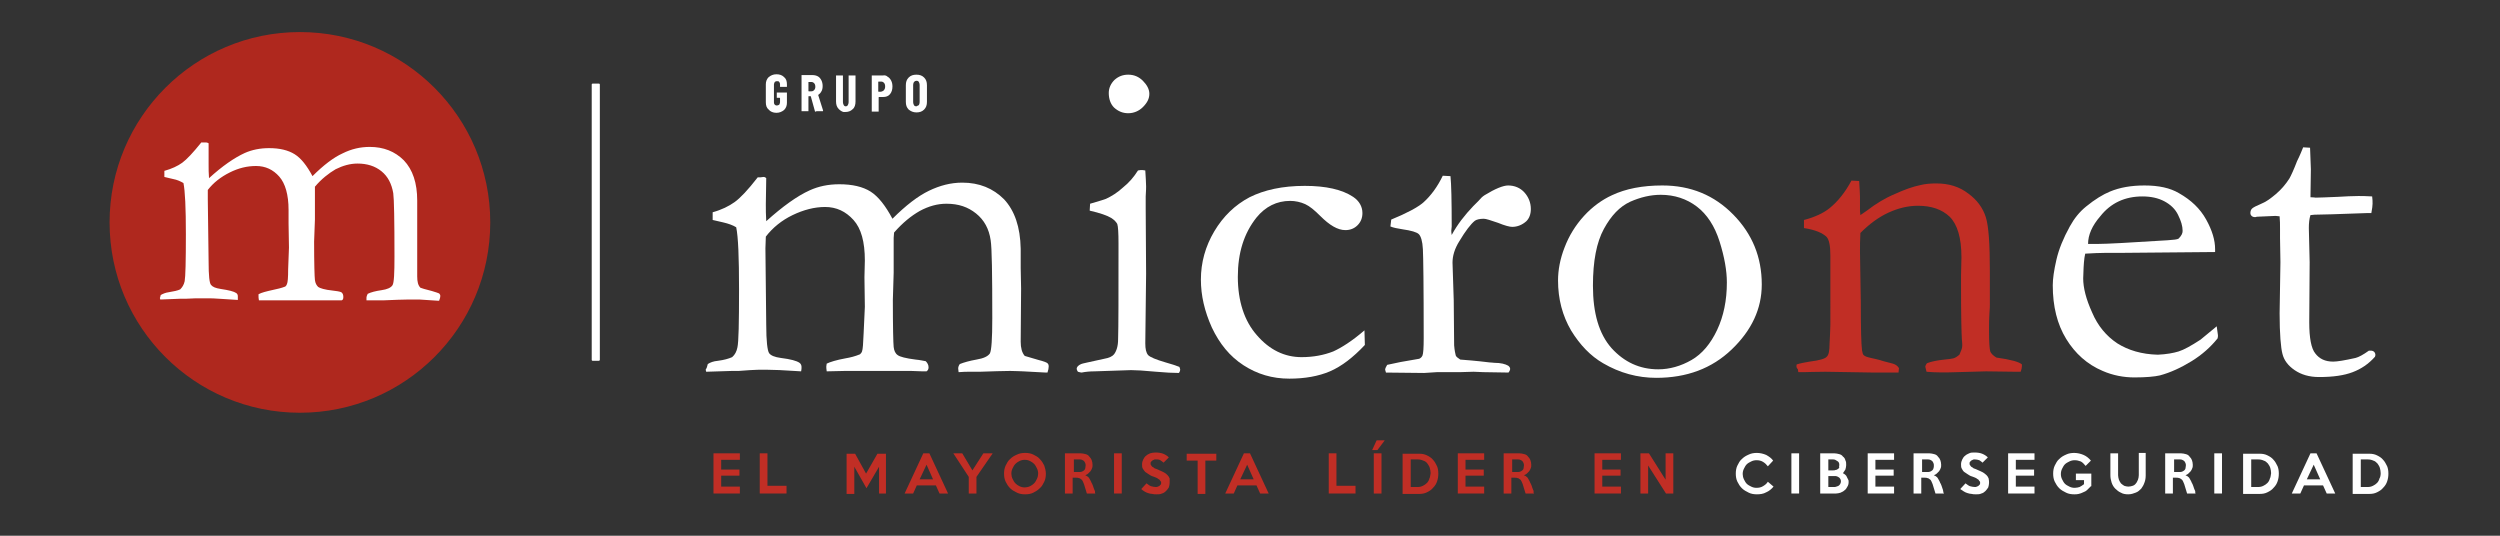 <?xml version="1.0" encoding="utf-8"?>
<!-- Generator: Adobe Illustrator 27.2.0, SVG Export Plug-In . SVG Version: 6.00 Build 0)  -->
<svg version="1.1" id="Capa_1" xmlns="http://www.w3.org/2000/svg" xmlns:xlink="http://www.w3.org/1999/xlink" x="0px" y="0px"
	 viewBox="0 0 616 132" style="enable-background:new 0 0 616 132;" xml:space="preserve">
<rect x="0" y="0" width="616" height="132" fill="#333333" stroke="none"/>
<style type="text/css">
	.st0{fill:#FFFFFF;}
	.st1{fill:#AF281E;}
	.st2{fill:#C12E25;}
</style>
<g>
	<g>
		<path class="st0" d="M147.6,88.9h-1.6c-0.1,0-0.2-0.1-0.2-0.2V20.8c0-0.1,0.1-0.2,0.2-0.2h1.6c0.1,0,0.2,0.1,0.2,0.2v67.9
			C147.7,88.8,147.7,88.9,147.6,88.9z"/>
		<g>
			<circle class="st1" cx="73.9" cy="54.8" r="46.9"/>
			<path class="st0" d="M39.6,72.7c0.5-0.3,1.2-0.6,2-0.7c1.2-0.2,2.2-0.4,2.8-0.7c0.5-0.5,0.9-1.1,1.1-2c0.2-1.1,0.3-4.9,0.3-11.6
				c0-6.5-0.2-10.7-0.6-12.6c-0.7-0.4-1.5-0.8-2.6-1c-0.3-0.1-1-0.2-2.1-0.5v-1.5c1.8-0.5,3.3-1.2,4.4-2c1.1-0.8,2.7-2.5,4.7-5h0.3
				c0.2,0,0.5,0,0.9,0c0.2,0,0.4,0.1,0.6,0.2l0,5.2c0,1.1,0,2.2,0.1,3.4c3.3-3,6.2-5,8.8-6.2c1.8-0.8,3.8-1.2,6-1.2
				c2.6,0,4.7,0.5,6.3,1.5c1.6,1,3,2.8,4.4,5.4c2.7-2.7,5.2-4.6,7.4-5.6c2.2-1.1,4.4-1.6,6.7-1.6c3.4,0,6.2,1.1,8.4,3.3
				c2.2,2.3,3.3,5.6,3.3,9.9v3.8l0,4.2l0,10.7c0,1.3,0.2,2.2,0.8,2.8c0.2,0.1,1.2,0.4,2.8,0.8c1,0.3,1.6,0.5,1.8,0.6
				c0.2,0.2,0.3,0.4,0.3,0.6c0,0.3-0.1,0.7-0.3,1.2h-0.3l-4.6-0.3c-0.5,0-1.4,0-2.6,0c-1.5,0-3.5,0.1-6.1,0.2h-2.3c-0.3,0-1,0-2,0
				c0-0.3,0-0.5,0-0.7c0-0.2,0.1-0.5,0.3-0.9c0.8-0.4,2-0.7,3.4-0.9c1.4-0.2,2.3-0.6,2.7-1.2c0.4-0.6,0.5-3,0.5-7.1
				c0-9-0.1-14.2-0.3-15.6c-0.4-2.3-1.3-4.1-2.9-5.4c-1.6-1.3-3.6-1.9-5.9-1.9c-1.8,0-3.6,0.5-5.4,1.4c-1.7,1-3.5,2.4-5.1,4.3l0,1.1
				v7l-0.2,5.4c0,5.5,0.1,8.7,0.2,9.5c0.1,0.8,0.4,1.3,0.8,1.7c0.4,0.3,1.6,0.7,3.6,0.9c0.9,0.1,1.6,0.2,2.1,0.4
				c0.4,0.3,0.5,0.7,0.5,1.2c0,0.4-0.1,0.7-0.4,0.8h-0.8l-2.3,0H67.5l-3.7,0c-0.1-0.5-0.1-0.8-0.1-1l0-0.5c0.7-0.4,1.9-0.7,3.7-1.1
				c0.9-0.2,1.9-0.4,2.9-0.8c0.2-0.2,0.3-0.3,0.4-0.6c0.2-0.4,0.3-1.6,0.3-3.7l0.2-5.3l-0.1-6l0-3.3c0-3.7-0.8-6.5-2.3-8.2
				c-1.5-1.7-3.4-2.6-5.7-2.6c-2.2,0-4.3,0.5-6.5,1.6c-2.2,1.1-4,2.5-5.4,4.3c0,0.9,0,1.6,0,2.3l0.2,15.4c0,3.4,0.2,5.3,0.6,5.7
				c0.4,0.5,1.1,0.8,2.4,1c2,0.3,3.2,0.6,3.8,1c0.3,0.2,0.4,0.5,0.4,0.8c0,0.2,0,0.5,0,0.9c-3.5-0.2-5.8-0.4-7-0.4
				c-1.2,0-2.3,0-3.3,0l-2.3,0.1h-1.4l-5.1,0.2c-0.1-0.2-0.1-0.4-0.1-0.5C39.4,73.5,39.5,73.2,39.6,72.7z"/>
		</g>
		<path class="st0" d="M174.4,89.7c0.6-0.4,1.4-0.7,2.5-0.8c1.5-0.2,2.6-0.5,3.5-0.9c0.7-0.6,1.1-1.4,1.3-2.4
			c0.3-1.3,0.4-6.1,0.4-14.2c0-7.9-0.2-13.1-0.7-15.4c-0.8-0.5-1.9-0.9-3.2-1.2c-0.4-0.1-1.3-0.3-2.6-0.6v-1.9
			c2.2-0.6,4-1.5,5.4-2.5c1.4-1,3.3-3,5.7-6.1h0.3c0.2,0,0.6,0,1.1-0.1c0.3,0,0.5,0.1,0.7,0.3l-0.1,6.4c0,1.3,0,2.7,0.1,4.2
			c4-3.6,7.6-6.2,10.7-7.6c2.2-1,4.6-1.5,7.3-1.5c3.2,0,5.8,0.6,7.7,1.8c1.9,1.2,3.7,3.5,5.4,6.7c3.3-3.3,6.3-5.6,9-6.9
			c2.7-1.3,5.4-2,8.2-2c4.2,0,7.6,1.4,10.3,4.1c2.6,2.8,4,6.8,4.1,12.2v4.7l0.1,5.1l-0.1,13.1c0,1.5,0.3,2.7,1,3.5
			c0.3,0.1,1.4,0.4,3.4,1c1.2,0.3,2,0.6,2.2,0.8c0.2,0.2,0.3,0.4,0.3,0.8c0,0.4-0.1,0.9-0.3,1.5h-0.4l-5.6-0.3
			c-0.7,0-1.7-0.1-3.2-0.1c-1.8,0-4.3,0.1-7.5,0.2h-2.8c-0.4,0-1.2,0-2.4,0.1c0-0.3-0.1-0.6-0.1-0.9c0-0.3,0.1-0.7,0.4-1.1
			c1-0.4,2.4-0.8,4.1-1.1c1.8-0.3,2.8-0.8,3.3-1.5c0.4-0.7,0.6-3.6,0.6-8.7c0-11-0.1-17.4-0.4-19.2c-0.4-2.8-1.6-5-3.6-6.6
			s-4.3-2.4-7.3-2.4c-2.2,0-4.4,0.6-6.6,1.8c-2.1,1.2-4.2,2.9-6.3,5.3l-0.1,1.3v8.6l-0.2,6.7c0,6.8,0.1,10.7,0.2,11.6
			c0.1,0.9,0.4,1.6,1,2c0.5,0.4,2,0.8,4.4,1.1c1.1,0.1,1.9,0.3,2.5,0.4c0.4,0.4,0.7,0.9,0.7,1.5c0,0.5-0.2,0.8-0.5,1h-1l-2.8-0.1
			h-16.3l-4.5,0.1c-0.1-0.6-0.1-1-0.1-1.2l0.1-0.7c0.8-0.4,2.4-0.9,4.6-1.3c1.2-0.2,2.4-0.5,3.6-1c0.2-0.2,0.4-0.4,0.5-0.7
			c0.2-0.5,0.3-2,0.4-4.5l0.3-6.5l-0.1-7.3l0.1-4.1c0-4.6-0.9-7.9-2.8-10c-1.9-2.1-4.2-3.2-7-3.2c-2.6,0-5.3,0.7-8,2
			c-2.7,1.3-4.9,3.1-6.6,5.3c0,1-0.1,2-0.1,2.9l0.2,18.8c0,4.1,0.3,6.4,0.7,7c0.4,0.6,1.4,1,2.9,1.2c2.4,0.3,3.9,0.7,4.6,1.2
			c0.3,0.2,0.5,0.6,0.5,1c0,0.3,0,0.7-0.1,1.1c-4.3-0.3-7.1-0.4-8.6-0.4c-1.5,0-2.8,0-4,0.1l-2.8,0.2h-1.7l-6.3,0.2
			c-0.1-0.3-0.1-0.5-0.1-0.6C174.2,90.7,174.2,90.3,174.4,89.7z"/>
		<path class="st0" d="M268.5,51.9l0.1-1.7c2.4-0.7,3.7-1.1,3.9-1.2c1.3-0.6,2.8-1.5,4.2-2.8c1.5-1.2,2.7-2.6,3.7-4.2
			c0.4-0.1,0.8-0.1,1.1-0.1l0.7,0.1c0.1,1.8,0.2,3.1,0.2,3.9c0,0.2,0,1-0.1,2.5v3l0.1,16.1l-0.2,17.1c0,1.4,0.2,2.3,0.7,2.9
			c0.5,0.5,1.9,1.1,4.3,1.8c1.5,0.4,2.6,0.8,3.4,1.1c0.1,0.3,0.2,0.5,0.2,0.7c0,0.2-0.1,0.5-0.3,0.8c-1.5,0-3.3-0.1-5.6-0.3
			c-3.1-0.3-5.1-0.4-6.2-0.4c-0.5,0-3.5,0.1-9,0.3c-1.1,0-2.2,0.1-3.2,0.3c-0.2,0-0.5-0.1-0.9-0.2c-0.2-0.3-0.3-0.5-0.3-0.7
			c0-0.5,0.4-0.9,1.1-1.2c0.1-0.1,2.1-0.5,5.7-1.3c1.2-0.2,2-0.6,2.4-1.1c0.6-0.8,1-2,1-3.7c0.1-2.9,0.1-10.7,0.1-23.6
			c0-2.6-0.1-4.2-0.3-4.8c-0.2-0.4-0.7-1-1.5-1.5C272.8,53.1,271.1,52.5,268.5,51.9z M273.2,22.9c0-1.2,0.5-2.3,1.4-3.2
			c1-0.9,2.1-1.3,3.4-1.3c1.4,0,2.6,0.5,3.6,1.5s1.6,2.1,1.6,3.2c0,1.2-0.5,2.2-1.6,3.3c-1,1-2.3,1.5-3.6,1.5
			c-1.4,0-2.5-0.5-3.5-1.4C273.6,25.6,273.2,24.3,273.2,22.9z"/>
		<path class="st0" d="M336.2,81.4l0.1,3.6c-2.9,3.1-5.8,5.3-8.6,6.5c-2.8,1.2-6.2,1.8-10,1.8c-4.2,0-7.9-1.1-11.3-3.3
			c-3.4-2.2-5.9-5.3-7.8-9.3c-1.8-4-2.7-7.9-2.7-11.8c0-4.2,1.1-8.2,3.3-11.9c2.2-3.7,5.1-6.5,8.7-8.4c3.6-1.8,8.1-2.8,13.6-2.8
			c5.2,0,9.2,0.9,11.9,2.7c1.5,1,2.3,2.4,2.3,4c0,1.2-0.4,2.2-1.2,3c-0.8,0.8-1.8,1.2-3,1.2c-1.9,0-3.9-1.2-6.2-3.5
			c-1.4-1.4-2.6-2.4-3.7-2.9c-1.1-0.5-2.4-0.8-3.7-0.8c-3.3,0-6.1,1.4-8.3,4.1c-3.1,3.9-4.6,8.7-4.6,14.6c0,6,1.6,10.9,4.7,14.4
			c3.1,3.6,6.8,5.4,11,5.4c2.9,0,5.5-0.5,7.8-1.4C330.5,85.7,333.2,84,336.2,81.4z"/>
		<path class="st0" d="M341.5,91.8l-0.2-0.7c0-0.3,0.2-0.7,0.5-1.2l3.3-0.7l4.6-0.8c0.4-0.2,0.6-0.4,0.8-0.8
			c0.2-0.5,0.3-1.9,0.3-4.3c0-12.7-0.1-20-0.2-21.9c-0.1-2-0.5-3.2-1-3.7c-0.5-0.5-1.9-0.9-4-1.2c-1.3-0.2-2.3-0.4-3-0.7l0.2-1.7
			c3.9-1.6,6.5-3,7.9-4.2c1.9-1.7,3.5-3.9,4.8-6.6l1.9,0.1c0.2,1.9,0.3,6,0.3,12.4l-0.1,1c0,0.2,0,0.6,0.1,1.1
			c1.4-2.6,3.2-4.9,5.3-7.1l1.3-1.3c0.5-0.6,1-1.1,1.5-1.4c2.6-1.6,4.6-2.4,5.8-2.4c1.6,0,3,0.6,4,1.7c1,1.1,1.6,2.5,1.6,4.1
			c0,1.3-0.4,2.3-1.1,3c-1,0.9-2.2,1.4-3.5,1.4c-0.6,0-1.8-0.3-3.5-1c-1.8-0.6-2.9-1-3.5-1c-1,0-1.8,0.2-2.2,0.5
			c-1,0.8-2.3,2.5-3.8,5c-1.2,1.9-1.7,3.7-1.7,5.3l0.3,9.3l0.1,11.1c0.1,1.3,0.3,2.1,0.4,2.5c0.1,0.3,0.5,0.6,1.1,1
			c4,0.3,6.4,0.6,7.2,0.7c0.5,0,0.9,0.1,1.2,0.1c1.6,0,2.7,0.3,3.4,0.7c0.3,0.2,0.5,0.5,0.5,0.8c0,0.2-0.1,0.5-0.4,0.9l-6.2-0.1
			l-2.4-0.1l-3.4,0.1H354l-3.1,0.2L341.5,91.8z"/>
		<path class="st0" d="M383.9,69.1c0-2.5,0.5-5.3,1.6-8.1c1.1-2.9,2.7-5.5,4.8-7.8s4.5-4,6.9-5.1c3.4-1.6,7.5-2.4,12.4-2.4
			c7,0,12.8,2.4,17.5,7.2c4.7,4.8,7,10.5,7,17.2c0,6-2.5,11.3-7.4,16c-4.9,4.7-11.1,7-18.6,7c-4.6,0-9-1.2-13.1-3.6
			c-3.1-1.8-5.7-4.5-7.9-8.1C385,77.8,383.9,73.7,383.9,69.1z M408.6,91c2.8,0,5.6-0.8,8.2-2.3c2.6-1.5,4.7-4,6.3-7.4
			c1.6-3.4,2.4-7.3,2.4-11.7c0-2.9-0.6-6.3-1.8-10.1c-1.2-3.8-3.1-6.7-5.6-8.6c-2.5-1.9-5.5-2.9-8.9-2.9c-2.5,0-5,0.6-7.5,1.7
			c-2.6,1.2-4.7,3.4-6.5,6.7c-1.8,3.3-2.7,7.9-2.7,14c0,6.8,1.5,11.9,4.6,15.4C400.2,89.2,404,91,408.6,91z"/>
		<path class="st2" d="M442.7,89.8c0.9-0.3,2-0.5,3.2-0.7c2.4-0.3,3.8-0.7,4.2-1.2c0.5-0.4,0.7-1.5,0.7-3.1l0.1-2
			c0-0.7,0.1-1.7,0.1-2.8L451,62.9c0-2.3-0.3-3.8-0.9-4.5c-1-1-2.9-1.8-5.6-2.2v-2c2.7-0.7,4.8-1.7,6.3-2.9c2.1-1.7,3.9-4,5.4-6.8
			l1.9,0.1c0.1,1.8,0.2,3,0.2,3.8V52l0.1,1c0.4-0.3,1-0.7,1.6-1.1c2.2-1.7,4.5-3.1,6.9-4.1c2.4-1.1,4.4-1.8,6.3-2.2
			c1.2-0.3,2.5-0.4,3.9-0.4c3.1,0,5.7,0.8,7.9,2.5c2.2,1.6,3.6,3.6,4.3,5.8c0.7,2.2,1,6.6,1,13.3V75c0,0.2,0,1-0.1,2.2
			c-0.1,1.3-0.1,2.7-0.1,4.4c0,2.6,0.1,4.3,0.3,5c0.2,0.5,0.7,1,1.5,1.5c3.6,0.5,5.7,1.1,6.3,1.7v0.4c0,0.4-0.1,0.8-0.3,1.4h-1.1
			l-7.4-0.1l-7.3,0.2c-2.7,0.1-5.2,0.1-7.4-0.1l-0.3-1.2c0-0.2,0.1-0.5,0.4-0.9c1-0.4,2.4-0.7,4.3-0.9c1.1-0.1,1.8-0.2,2.2-0.3
			c0.4-0.1,0.9-0.4,1.5-0.9c0.4-0.9,0.7-1.6,0.7-2.2c0-0.3,0-0.8-0.1-1.6c-0.1-1.7-0.2-6-0.2-12.8v-2.9l0.1-4.5c0-4.8-1-8.1-2.9-10
			c-1.9-1.8-4.5-2.7-7.8-2.7c-2.5,0-4.9,0.6-7.3,1.7c-2.4,1.1-4.7,2.8-6.9,5c-0.1,1.8-0.1,3.3-0.1,4.6l0.2,12.4
			c0,6.5,0.1,10.4,0.3,11.9c0.1,0.6,0.2,1,0.4,1.2c0.3,0.3,0.9,0.5,1.8,0.7s1.9,0.4,3.1,0.8c1.2,0.3,1.9,0.5,2.3,0.6
			c0.7,0.2,1.2,0.6,1.5,1.1l-0.1,1.1h-5.9l-12.1-0.2c-2.8,0-4.6,0.1-5.3,0.1h-1.4l-0.1-0.7C442.6,90.6,442.6,90.3,442.7,89.8z"/>
		<path class="st0" d="M545.8,62.1l-22.4,0.2l-4.3,0c-1.7,0-3.5,0.1-5.3,0.2c-0.3,1.1-0.4,3.4-0.4,3.4l-0.1,2.7
			c0,2.3,0.7,5.1,2.2,8.4c1.4,3.3,3.5,5.8,6.2,7.6c2.7,1.7,6,2.7,10,2.8c2.1-0.1,3.8-0.4,5.1-0.8c1.3-0.4,3.1-1.4,5.4-2.9l4-3.3
			l0.3,2.2c0,0.3,0,0.5-0.1,0.8c-1.7,2.1-3.8,4-6.4,5.6c-2.6,1.6-5.2,2.8-7.8,3.5c-1.3,0.3-3.4,0.5-6.3,0.5c-2.6,0-5.3-0.5-7.8-1.6
			c-3.8-1.6-6.8-4.3-9-7.9c-2.2-3.6-3.3-8-3.3-13.2c0-1.6,0.3-3.7,0.9-6.3c0.6-2.6,1.7-5.3,3.3-8.2c1.1-2,2.4-3.6,4-4.9
			c2.2-1.8,4.2-3,5.9-3.7c2.4-1,5.2-1.5,8.5-1.5c3.5,0,6.3,0.6,8.5,1.9c3,1.7,5.2,3.8,6.7,6.5c1.5,2.7,2.2,5.1,2.2,7.3V62.1z
			 M514.5,60.1h2.6c1.9,0,7.6-0.3,17-0.9c1.5-0.1,2.4-0.2,2.7-0.4c0.7-0.7,1-1.3,1-1.9c0-1.2-0.4-2.5-1.1-3.9
			c-0.7-1.5-1.9-2.6-3.4-3.4c-1.5-0.8-3.3-1.2-5.4-1.2c-4.3,0-7.8,1.6-10.4,4.9C515.5,55.6,514.5,57.9,514.5,60.1z"/>
		<path class="st0" d="M567.5,36.3l1.7,0.1l0.2,5.3l-0.1,6.9c0.7,0,1.2,0.1,1.3,0.1c1,0,2.8-0.1,5.5-0.2c1.8-0.1,3.4-0.2,5-0.2
			c0.7,0,1.9,0,3.4,0.1c0.1,0.7,0.1,1.3,0.1,1.8c0,0.5-0.1,1.2-0.3,2.3h-1l-8.7,0.3l-4.3,0.1l-1,0.1c-0.3,0.9-0.4,2-0.4,3.2l0.2,8.4
			l-0.1,14.8c0,3.9,0.5,6.5,1.5,7.7c1,1.3,2.4,2,4.4,2c1,0,2.8-0.3,5.5-0.9c0.8-0.2,1.9-0.8,3.3-1.8h0.5c0.3,0,0.6,0.1,0.8,0.3
			c0.2,0.2,0.3,0.5,0.3,0.8l-0.1,0.4c-1.6,1.8-3.4,3-5.5,3.8c-2.1,0.8-4.8,1.2-8.3,1.2c-2.4,0-4.4-0.6-6-1.7c-1.6-1.1-2.6-2.4-3-4
			c-0.4-1.5-0.7-4.9-0.7-10l0.2-12.6l-0.1-6v-2.2c0-1,0-2.1-0.1-3.1l-1-0.1l-4.6,0.2l-0.4,0.1c-0.4,0-0.7-0.1-0.9-0.3
			c-0.2-0.2-0.3-0.4-0.3-0.7c0-0.4,0.1-0.8,0.4-1.1c0.3-0.3,1.1-0.7,2.5-1.3c1-0.4,2.1-1.2,3.4-2.3c1.3-1.1,2.4-2.4,3.3-3.8
			c0.4-0.7,1.1-2.2,1.9-4.3C566.8,38.1,567.2,37,567.5,36.3z"/>
		<g>
			<path class="st0" d="M189.4,27c-0.5-0.4-0.7-1-0.7-1.8v-4.4c0-0.7,0.2-1.3,0.7-1.8c0.5-0.4,1.1-0.7,1.9-0.7s1.4,0.2,1.9,0.7
				c0.5,0.4,0.7,1,0.7,1.8v0.5c0,0,0,0.1,0,0.1c0,0-0.1,0-0.1,0h-1.5c0,0-0.1,0-0.1,0c0,0,0-0.1,0-0.1v-0.5c0-0.3-0.1-0.5-0.2-0.6
				c-0.1-0.2-0.3-0.2-0.6-0.2c-0.2,0-0.4,0.1-0.5,0.2c-0.1,0.2-0.2,0.4-0.2,0.6v4.4c0,0.3,0.1,0.5,0.2,0.6s0.3,0.2,0.5,0.2
				c0.2,0,0.4-0.1,0.6-0.2c0.1-0.2,0.2-0.4,0.2-0.6v-1c0,0,0-0.1-0.1-0.1h-0.6c0,0-0.1,0-0.1,0c0,0,0-0.1,0-0.1v-1.1
				c0,0,0-0.1,0-0.1c0,0,0.1,0,0.1,0h2.3c0,0,0.1,0,0.1,0c0,0,0,0.1,0,0.1v2.4c0,0.7-0.2,1.3-0.7,1.8c-0.5,0.4-1.1,0.7-1.9,0.7
				S189.8,27.5,189.4,27z"/>
			<path class="st0" d="M200.8,27.4l-1-3.6c0,0,0-0.1-0.1-0.1h-0.4c0,0-0.1,0-0.1,0.1v3.5c0,0,0,0.1,0,0.1c0,0-0.1,0-0.1,0h-1.5
				c0,0-0.1,0-0.1,0s0-0.1,0-0.1v-8.7c0,0,0-0.1,0-0.1c0,0,0.1,0,0.1,0h2.6c0.5,0,0.9,0.1,1.3,0.3s0.7,0.6,0.9,1
				c0.2,0.4,0.3,0.9,0.3,1.4c0,0.5-0.1,1-0.3,1.3c-0.2,0.4-0.5,0.7-0.8,0.9c0,0,0,0,0,0c0,0,0,0,0,0l1.2,3.8l0,0.1
				c0,0.1,0,0.1-0.1,0.1h-1.5C200.8,27.6,200.8,27.5,200.8,27.4z M199.2,20.2v2.2c0,0,0,0.1,0.1,0.1h0.6c0.3,0,0.5-0.1,0.7-0.3
				c0.2-0.2,0.3-0.5,0.3-0.8c0-0.4-0.1-0.7-0.3-0.9c-0.2-0.2-0.4-0.3-0.7-0.3L199.2,20.2C199.2,20.1,199.2,20.1,199.2,20.2z"/>
			<path class="st0" d="M206.7,26.9c-0.5-0.5-0.7-1.1-0.7-1.9v-6.3c0,0,0-0.1,0-0.1c0,0,0.1,0,0.1,0h1.5c0,0,0.1,0,0.1,0
				c0,0,0,0.1,0,0.1v6.5c0,0.3,0.1,0.5,0.2,0.7c0.1,0.2,0.3,0.3,0.5,0.3c0.2,0,0.4-0.1,0.5-0.3c0.1-0.2,0.2-0.4,0.2-0.7v-6.5
				c0,0,0-0.1,0-0.1c0,0,0.1,0,0.1,0h1.5c0,0,0.1,0,0.1,0c0,0,0,0.1,0,0.1V25c0,0.8-0.2,1.5-0.7,1.9c-0.5,0.5-1.1,0.7-1.9,0.7
				C207.8,27.7,207.2,27.4,206.7,26.9z"/>
			<path class="st0" d="M218.7,18.9c0.4,0.2,0.7,0.6,0.9,1c0.2,0.4,0.3,0.9,0.3,1.4c0,0.8-0.2,1.4-0.6,1.9c-0.4,0.5-1,0.7-1.7,0.7
				h-1c0,0-0.1,0-0.1,0.1v3.4c0,0,0,0.1,0,0.1s-0.1,0-0.1,0h-1.5c0,0-0.1,0-0.1,0c0,0,0-0.1,0-0.1v-8.7c0,0,0-0.1,0-0.1
				c0,0,0.1,0,0.1,0h2.6C218,18.5,218.4,18.6,218.7,18.9z M217.8,22.2c0.2-0.2,0.3-0.5,0.3-0.9c0-0.4-0.1-0.7-0.3-0.9
				c-0.2-0.2-0.4-0.3-0.7-0.3h-0.6c0,0-0.1,0-0.1,0.1v2.3c0,0,0,0.1,0.1,0.1h0.6C217.4,22.5,217.7,22.4,217.8,22.2z"/>
			<path class="st0" d="M223.9,27c-0.5-0.5-0.7-1.1-0.7-1.9V21c0-0.8,0.2-1.4,0.7-1.9c0.5-0.5,1.1-0.7,1.9-0.7
				c0.8,0,1.4,0.2,1.9,0.7c0.5,0.5,0.7,1.1,0.7,1.9v4.1c0,0.8-0.2,1.4-0.7,1.9c-0.5,0.5-1.1,0.7-1.9,0.7
				C225,27.7,224.4,27.4,223.9,27z M226.4,25.9c0.1-0.2,0.2-0.4,0.2-0.7v-4.3c0-0.3-0.1-0.5-0.2-0.7c-0.1-0.2-0.3-0.3-0.6-0.3
				c-0.2,0-0.4,0.1-0.6,0.3c-0.1,0.2-0.2,0.4-0.2,0.7v4.3c0,0.3,0.1,0.5,0.2,0.7c0.1,0.2,0.3,0.3,0.6,0.3
				C226,26.1,226.2,26,226.4,25.9z"/>
		</g>
	</g>
	<g>
		<g>
			<path class="st2" d="M182.3,121.6h-6.5v-9.9h6.5v1.6h-4.6v2.4h4.5v1.5h-4.5v2.7h4.6V121.6z"/>
			<path class="st2" d="M193.8,121.6h-6.6v-9.9h1.9v8h4.7V121.6z"/>
			<path class="st2" d="M218.5,121.6h-1.9V115l-3.1,5.3l-3-5.3v6.7h-1.9v-9.9h2.1l2.7,4.9l2.8-4.9h2.1V121.6z"/>
			<path class="st2" d="M233.6,121.6h-2.1l-0.9-2h-4.7l-0.9,2h-2.1l4.6-9.9h1.5L233.6,121.6z M229.9,118.1l-1.6-3.6l-1.7,3.6H229.9z
				"/>
			<path class="st2" d="M244.6,111.7l-4,5.8v4.1h-1.9v-4.1l-3.8-5.8h2.2l2.5,4.2l2.7-4.2H244.6z"/>
			<path class="st2" d="M257.7,116.7c0,0.7-0.1,1.4-0.4,2c-0.3,0.6-0.6,1.2-1.1,1.6c-0.5,0.5-1,0.8-1.6,1.1c-0.6,0.3-1.3,0.4-2,0.4
				c-0.7,0-1.4-0.1-2-0.4c-0.6-0.3-1.2-0.6-1.7-1.1c-0.5-0.5-0.8-1-1.1-1.6c-0.3-0.6-0.4-1.3-0.4-2s0.1-1.4,0.4-2
				c0.3-0.6,0.6-1.2,1.1-1.6c0.5-0.5,1-0.8,1.7-1.1c0.6-0.3,1.3-0.4,2-0.4c0.7,0,1.4,0.1,2,0.4c0.6,0.3,1.2,0.6,1.6,1.1
				c0.5,0.5,0.8,1,1.1,1.6C257.5,115.3,257.7,116,257.7,116.7z M255.8,116.7c0-0.5-0.1-0.9-0.3-1.3c-0.2-0.4-0.4-0.8-0.7-1.1
				c-0.3-0.3-0.6-0.5-1-0.7c-0.4-0.2-0.8-0.3-1.3-0.3c-0.5,0-0.9,0.1-1.3,0.3c-0.4,0.2-0.7,0.4-1,0.7s-0.5,0.7-0.7,1.1
				c-0.2,0.4-0.3,0.8-0.3,1.3c0,0.4,0.1,0.9,0.3,1.3c0.2,0.4,0.4,0.8,0.7,1.1s0.6,0.5,1,0.7c0.4,0.2,0.8,0.3,1.3,0.3
				c0.4,0,0.9-0.1,1.3-0.3c0.4-0.2,0.7-0.4,1-0.7c0.3-0.3,0.5-0.7,0.7-1.1C255.7,117.6,255.8,117.1,255.8,116.7z"/>
			<path class="st2" d="M269.9,121.6h-2.1l-0.7-2.3c-0.1-0.2-0.2-0.5-0.3-0.7c-0.1-0.2-0.2-0.4-0.4-0.5c-0.2-0.1-0.3-0.3-0.6-0.3
				c-0.2-0.1-0.5-0.1-0.8-0.1h-0.7v3.9h-1.9v-9.9l3.9,0c0.4,0,0.8,0.1,1.2,0.2c0.4,0.1,0.7,0.3,0.9,0.6c0.3,0.3,0.5,0.6,0.6,0.9
				c0.1,0.3,0.2,0.7,0.2,1.1c0,0.3,0,0.6-0.1,0.8c-0.1,0.3-0.2,0.5-0.4,0.8c-0.2,0.2-0.4,0.4-0.6,0.6c-0.2,0.2-0.5,0.3-0.7,0.4
				c0.3,0.1,0.6,0.3,0.8,0.5c0.2,0.2,0.3,0.5,0.5,0.8c0.1,0.1,0.1,0.3,0.2,0.4c0,0.1,0.1,0.3,0.2,0.4c0.1,0.2,0.1,0.3,0.2,0.5
				c0.1,0.2,0.1,0.4,0.2,0.6c0.1,0.3,0.2,0.5,0.3,0.7C269.8,121.3,269.8,121.5,269.9,121.6z M267.5,114.7c0-0.2,0-0.4-0.1-0.6
				c-0.1-0.2-0.2-0.4-0.3-0.5c-0.1-0.1-0.3-0.2-0.5-0.3c-0.2-0.1-0.4-0.1-0.6-0.1h-1.4v3.1h1.4c0.2,0,0.4,0,0.6-0.1
				c0.2-0.1,0.4-0.2,0.5-0.3c0.1-0.1,0.3-0.3,0.3-0.5C267.4,115.2,267.5,115,267.5,114.7z"/>
			<path class="st2" d="M276.4,121.6h-1.9v-9.9h1.9V121.6z"/>
			<path class="st2" d="M288.2,119c0,0.4-0.1,0.7-0.2,1.1c-0.2,0.3-0.4,0.6-0.7,0.9c-0.3,0.3-0.6,0.5-1,0.6
				c-0.4,0.2-0.8,0.2-1.3,0.2c-0.4,0-0.8,0-1.1-0.1c-0.3,0-0.7-0.1-1-0.2c-0.3-0.1-0.6-0.2-0.9-0.4c-0.3-0.2-0.6-0.4-0.8-0.6
				l1.3-1.4c0.4,0.3,0.8,0.6,1.1,0.7c0.4,0.1,0.8,0.2,1.2,0.2c0.2,0,0.3,0,0.5-0.1c0.2-0.1,0.3-0.1,0.4-0.2c0.1-0.1,0.2-0.2,0.3-0.3
				c0.1-0.1,0.1-0.3,0.1-0.4c0-0.2,0-0.3-0.1-0.4c-0.1-0.1-0.2-0.2-0.3-0.4c-0.1-0.1-0.4-0.2-0.6-0.4c-0.3-0.1-0.6-0.3-1-0.4
				c-0.4-0.1-0.7-0.3-1-0.5c-0.3-0.2-0.6-0.4-0.9-0.6c-0.2-0.2-0.4-0.5-0.6-0.8c-0.2-0.3-0.2-0.7-0.2-1.1c0-0.4,0.1-0.8,0.3-1.2
				c0.2-0.4,0.4-0.7,0.7-0.9c0.3-0.3,0.6-0.4,1-0.6c0.4-0.1,0.8-0.2,1.3-0.2c0.7,0,1.4,0.1,1.9,0.3c0.5,0.2,1,0.5,1.4,0.9l-1.3,1.3
				c-0.2-0.2-0.5-0.4-0.8-0.6s-0.7-0.2-1.1-0.2c-0.2,0-0.4,0-0.5,0.1c-0.2,0.1-0.3,0.1-0.4,0.2c-0.1,0.1-0.2,0.2-0.3,0.3
				s-0.1,0.3-0.1,0.4c0,0.2,0,0.3,0.1,0.4c0.1,0.1,0.2,0.3,0.3,0.4c0.2,0.1,0.4,0.2,0.6,0.4c0.3,0.1,0.6,0.2,1,0.4
				c0.5,0.2,0.9,0.4,1.3,0.6c0.4,0.2,0.6,0.4,0.9,0.7c0.2,0.2,0.4,0.5,0.5,0.8C288.2,118.3,288.2,118.7,288.2,119z"/>
			<path class="st2" d="M299.7,113.5H297v8.2h-1.9v-8.2h-2.7v-1.7h7.3V113.5z"/>
			<path class="st2" d="M312.6,121.6h-2.1l-0.9-2h-4.7l-0.9,2h-2.1l4.6-9.9h1.5L312.6,121.6z M308.9,118.1l-1.6-3.6l-1.7,3.6H308.9z
				"/>
			<path class="st2" d="M334,121.6h-6.6v-9.9h1.9v8h4.7V121.6z"/>
			<path class="st2" d="M341.2,108.5l-1.8,2.4h-1.3l1.1-2.4H341.2z M340.4,121.6h-1.9v-9.9h1.9V121.6z"/>
			<path class="st2" d="M354.4,116.7c0,0.7-0.1,1.3-0.3,1.9c-0.2,0.6-0.5,1.1-1,1.6c-0.4,0.5-0.9,0.8-1.5,1.1
				c-0.6,0.3-1.2,0.4-1.9,0.4h-4.1v-9.9h4.1c0.7,0,1.3,0.1,1.9,0.4c0.6,0.3,1.1,0.6,1.5,1.1c0.4,0.4,0.7,1,1,1.6
				C354.3,115.4,354.4,116,354.4,116.7z M352.5,116.6c0-0.5-0.1-0.9-0.2-1.3c-0.1-0.4-0.4-0.8-0.6-1.1s-0.6-0.6-1-0.7
				c-0.4-0.2-0.9-0.3-1.4-0.3h-1.7v6.8h1.7c0.5,0,0.9-0.1,1.3-0.3c0.4-0.2,0.7-0.4,1-0.7c0.3-0.3,0.5-0.7,0.6-1.1
				C352.4,117.6,352.4,117.1,352.5,116.6z"/>
			<path class="st2" d="M365.7,121.6h-6.5v-9.9h6.5v1.6h-4.6v2.4h4.5v1.5h-4.5v2.7h4.6V121.6z"/>
			<path class="st2" d="M378,121.6h-2.1l-0.7-2.3c-0.1-0.2-0.2-0.5-0.3-0.7c-0.1-0.2-0.2-0.4-0.4-0.5s-0.3-0.3-0.6-0.3
				c-0.2-0.1-0.5-0.1-0.8-0.1h-0.7v3.9h-1.9v-9.9l3.9,0c0.4,0,0.8,0.1,1.2,0.2s0.7,0.3,0.9,0.6c0.3,0.3,0.5,0.6,0.6,0.9
				c0.1,0.3,0.2,0.7,0.2,1.1c0,0.3,0,0.6-0.1,0.8c-0.1,0.3-0.2,0.5-0.4,0.8c-0.2,0.2-0.4,0.4-0.6,0.6c-0.2,0.2-0.5,0.3-0.7,0.4
				c0.3,0.1,0.6,0.3,0.8,0.5c0.2,0.2,0.3,0.5,0.5,0.8c0.1,0.1,0.1,0.3,0.2,0.4c0,0.1,0.1,0.3,0.2,0.4c0.1,0.2,0.1,0.3,0.2,0.5
				c0.1,0.2,0.1,0.4,0.2,0.6c0.1,0.3,0.2,0.5,0.3,0.7C377.8,121.3,377.9,121.5,378,121.6z M375.5,114.7c0-0.2,0-0.4-0.1-0.6
				c-0.1-0.2-0.2-0.4-0.3-0.5c-0.1-0.1-0.3-0.2-0.5-0.3c-0.2-0.1-0.4-0.1-0.6-0.1h-1.4v3.1h1.4c0.2,0,0.4,0,0.6-0.1
				c0.2-0.1,0.4-0.2,0.5-0.3c0.1-0.1,0.3-0.3,0.3-0.5C375.4,115.2,375.5,115,375.5,114.7z"/>
			<path class="st2" d="M399.4,121.6h-6.5v-9.9h6.5v1.6h-4.6v2.4h4.5v1.5h-4.5v2.7h4.6V121.6z"/>
			<path class="st2" d="M412.4,121.6h-1.9l-4.4-6.9v6.9h-1.9v-9.9h2.1l4.1,6.5v-6.5h1.9V121.6z"/>
			<path class="st0" d="M437,119.9c-0.5,0.6-1.1,1.1-1.8,1.4c-0.7,0.4-1.5,0.5-2.3,0.5c-0.7,0-1.4-0.1-2-0.4
				c-0.6-0.3-1.2-0.6-1.7-1.1c-0.5-0.5-0.8-1-1.1-1.6c-0.3-0.6-0.4-1.3-0.4-2s0.1-1.4,0.4-2c0.3-0.6,0.6-1.2,1.1-1.6
				c0.5-0.5,1-0.8,1.7-1.1c0.6-0.3,1.3-0.4,2-0.4c0.8,0,1.6,0.2,2.3,0.5c0.7,0.4,1.3,0.8,1.7,1.4l-1.3,1.4c-0.3-0.4-0.7-0.8-1.2-1.1
				c-0.5-0.3-1-0.4-1.6-0.4c-0.5,0-0.9,0.1-1.3,0.3c-0.4,0.2-0.8,0.4-1.1,0.7c-0.3,0.3-0.5,0.7-0.7,1.1c-0.2,0.4-0.3,0.8-0.3,1.3
				c0,0.4,0.1,0.9,0.3,1.3c0.2,0.4,0.4,0.8,0.7,1.1c0.3,0.3,0.7,0.5,1.1,0.7c0.4,0.2,0.8,0.3,1.3,0.3c0.6,0,1.1-0.1,1.6-0.4
				c0.5-0.3,0.9-0.6,1.2-1.1L437,119.9z"/>
			<path class="st0" d="M443.3,121.6h-1.9v-9.9h1.9V121.6z"/>
			<path class="st0" d="M455.5,118.8c0,0.4-0.1,0.8-0.3,1.1c-0.2,0.4-0.4,0.7-0.7,0.9c-0.3,0.3-0.6,0.4-1,0.6
				c-0.4,0.1-0.7,0.2-1.1,0.2l-3.9,0v-9.9h3.5c0.4,0,0.8,0.1,1.2,0.2s0.7,0.3,0.9,0.6c0.3,0.2,0.5,0.5,0.6,0.9
				c0.2,0.4,0.2,0.7,0.2,1.2c0,0.4-0.1,0.7-0.2,1.1c-0.2,0.3-0.4,0.6-0.6,0.9c0.2,0.1,0.4,0.2,0.6,0.4s0.3,0.3,0.4,0.6
				c0.1,0.2,0.2,0.4,0.3,0.6C455.5,118.3,455.5,118.6,455.5,118.8z M453.2,114.6c0-0.2,0-0.4-0.1-0.6c-0.1-0.2-0.2-0.3-0.4-0.4
				c-0.2-0.1-0.3-0.2-0.5-0.3c-0.2-0.1-0.4-0.1-0.6-0.1h-1.1v2.7c0.2,0,0.4,0,0.6,0c0.2,0,0.4,0,0.6,0c0.2,0,0.4,0,0.6-0.1
				c0.2,0,0.4-0.1,0.5-0.2c0.2-0.1,0.3-0.2,0.4-0.4C453.1,115,453.2,114.8,453.2,114.6z M453.6,118.7c0-0.2,0-0.4-0.1-0.6
				c-0.1-0.2-0.2-0.3-0.3-0.4c-0.1-0.1-0.3-0.2-0.5-0.3c-0.2-0.1-0.4-0.1-0.6-0.1c-0.3,0-0.5,0-0.8,0c-0.3,0-0.5,0-0.8,0v2.7h1.4
				c0.2,0,0.4,0,0.6-0.1c0.2-0.1,0.4-0.1,0.5-0.2c0.2-0.1,0.3-0.3,0.4-0.4C453.5,119.1,453.6,118.9,453.6,118.7z"/>
			<path class="st0" d="M466.7,121.6h-6.5v-9.9h6.5v1.6h-4.6v2.4h4.5v1.5h-4.5v2.7h4.6V121.6z"/>
			<path class="st0" d="M479,121.6h-2.1l-0.7-2.3c-0.1-0.2-0.2-0.5-0.3-0.7c-0.1-0.2-0.2-0.4-0.4-0.5s-0.3-0.3-0.6-0.3
				c-0.2-0.1-0.5-0.1-0.8-0.1h-0.7v3.9h-1.9v-9.9l3.9,0c0.4,0,0.8,0.1,1.2,0.2c0.4,0.1,0.7,0.3,0.9,0.6c0.3,0.3,0.5,0.6,0.6,0.9
				c0.1,0.3,0.2,0.7,0.2,1.1c0,0.3,0,0.6-0.1,0.8c-0.1,0.3-0.2,0.5-0.4,0.8c-0.2,0.2-0.4,0.4-0.6,0.6c-0.2,0.2-0.5,0.3-0.7,0.4
				c0.3,0.1,0.6,0.3,0.8,0.5c0.2,0.2,0.3,0.5,0.5,0.8c0.1,0.1,0.1,0.3,0.2,0.4c0,0.1,0.1,0.3,0.2,0.4c0.1,0.2,0.1,0.3,0.2,0.5
				c0.1,0.2,0.1,0.4,0.2,0.6c0.1,0.3,0.2,0.5,0.2,0.7C478.8,121.3,478.9,121.5,479,121.6z M476.5,114.7c0-0.2,0-0.4-0.1-0.6
				c-0.1-0.2-0.2-0.4-0.3-0.5c-0.1-0.1-0.3-0.2-0.5-0.3c-0.2-0.1-0.4-0.1-0.6-0.1h-1.4v3.1h1.4c0.2,0,0.4,0,0.6-0.1
				c0.2-0.1,0.4-0.2,0.5-0.3c0.1-0.1,0.3-0.3,0.3-0.5C476.5,115.2,476.5,115,476.5,114.7z"/>
			<path class="st0" d="M490.1,119c0,0.4-0.1,0.7-0.2,1.1c-0.2,0.3-0.4,0.6-0.7,0.9c-0.3,0.3-0.6,0.5-1,0.6
				c-0.4,0.2-0.8,0.2-1.3,0.2c-0.4,0-0.8,0-1.1-0.1c-0.3,0-0.7-0.1-1-0.2c-0.3-0.1-0.6-0.2-0.9-0.4c-0.3-0.2-0.6-0.4-0.9-0.6
				l1.3-1.4c0.4,0.3,0.8,0.6,1.1,0.7c0.4,0.1,0.8,0.2,1.2,0.2c0.2,0,0.3,0,0.5-0.1c0.2-0.1,0.3-0.1,0.4-0.2c0.1-0.1,0.2-0.2,0.3-0.3
				c0.1-0.1,0.1-0.3,0.1-0.4c0-0.2,0-0.3-0.1-0.4c-0.1-0.1-0.2-0.2-0.3-0.4c-0.1-0.1-0.4-0.2-0.6-0.4c-0.3-0.1-0.6-0.3-1-0.4
				c-0.4-0.1-0.7-0.3-1-0.5c-0.3-0.2-0.6-0.4-0.9-0.6c-0.3-0.2-0.4-0.5-0.6-0.8c-0.2-0.3-0.2-0.7-0.2-1.1c0-0.4,0.1-0.8,0.3-1.2
				c0.2-0.4,0.4-0.7,0.7-0.9c0.3-0.3,0.6-0.4,1-0.6s0.8-0.2,1.3-0.2c0.8,0,1.4,0.1,1.9,0.3c0.5,0.2,1,0.5,1.4,0.9l-1.3,1.3
				c-0.2-0.2-0.5-0.4-0.8-0.6c-0.3-0.1-0.7-0.2-1.1-0.2c-0.2,0-0.4,0-0.5,0.1c-0.2,0.1-0.3,0.1-0.4,0.2c-0.1,0.1-0.2,0.2-0.3,0.3
				s-0.1,0.3-0.1,0.4c0,0.2,0,0.3,0.1,0.4c0.1,0.1,0.2,0.3,0.3,0.4c0.2,0.1,0.4,0.2,0.6,0.4c0.3,0.1,0.6,0.2,1,0.4
				c0.5,0.2,0.9,0.4,1.3,0.6c0.3,0.2,0.6,0.4,0.9,0.7c0.2,0.2,0.4,0.5,0.5,0.8C490.1,118.3,490.1,118.7,490.1,119z"/>
			<path class="st0" d="M501.3,121.6h-6.5v-9.9h6.5v1.6h-4.6v2.4h4.5v1.5h-4.5v2.7h4.6V121.6z"/>
			<path class="st0" d="M515.2,119.8c-0.3,0.3-0.6,0.6-0.9,0.9c-0.3,0.3-0.7,0.5-1,0.6c-0.4,0.2-0.7,0.3-1.1,0.4
				c-0.4,0.1-0.7,0.1-1.1,0.1c-0.7,0-1.4-0.1-2-0.4c-0.6-0.3-1.2-0.6-1.7-1.1c-0.5-0.5-0.8-1-1.1-1.6c-0.3-0.6-0.4-1.3-0.4-2
				c0-0.7,0.1-1.4,0.4-2c0.3-0.6,0.6-1.2,1.1-1.6c0.5-0.5,1-0.8,1.7-1.1c0.6-0.3,1.3-0.4,2-0.4c0.8,0,1.6,0.2,2.3,0.5
				c0.7,0.3,1.3,0.8,1.8,1.4l-1.3,1.3c-0.4-0.5-0.8-0.9-1.2-1.1c-0.5-0.2-1-0.3-1.5-0.3c-0.5,0-0.9,0.1-1.3,0.3
				c-0.4,0.2-0.8,0.4-1.1,0.7c-0.3,0.3-0.5,0.7-0.7,1.1c-0.2,0.4-0.3,0.8-0.3,1.3c0,0.5,0.1,0.9,0.3,1.3c0.2,0.4,0.4,0.8,0.7,1.1
				c0.3,0.3,0.7,0.5,1.1,0.7c0.4,0.2,0.8,0.3,1.3,0.3c0.4,0,0.9-0.1,1.2-0.2c0.4-0.2,0.7-0.4,1.1-0.7v-1h-2v-1.6h3.8V119.8z"/>
			<path class="st0" d="M528.7,111.7v5.4c0,0.7-0.1,1.3-0.3,1.8c-0.2,0.6-0.5,1.1-0.8,1.5c-0.4,0.4-0.8,0.8-1.4,1
				c-0.5,0.2-1.1,0.4-1.8,0.4c-0.7,0-1.3-0.1-1.8-0.4c-0.5-0.2-1-0.6-1.4-1c-0.4-0.4-0.7-0.9-0.9-1.5c-0.2-0.6-0.3-1.2-0.3-1.8v-5.4
				h1.9v5.4c0,0.4,0.1,0.7,0.2,1.1c0.1,0.3,0.3,0.6,0.5,0.9c0.2,0.2,0.5,0.4,0.8,0.6c0.3,0.1,0.7,0.2,1,0.2c0.4,0,0.8-0.1,1.1-0.2
				c0.3-0.1,0.6-0.3,0.8-0.6c0.2-0.2,0.3-0.5,0.5-0.9c0.1-0.3,0.2-0.7,0.2-1.1v-5.5H528.7z"/>
			<path class="st0" d="M541,121.6h-2.1l-0.7-2.3c-0.1-0.2-0.2-0.5-0.3-0.7c-0.1-0.2-0.2-0.4-0.4-0.5s-0.3-0.3-0.6-0.3
				c-0.2-0.1-0.5-0.1-0.8-0.1h-0.7v3.9h-1.9v-9.9l3.9,0c0.4,0,0.8,0.1,1.2,0.2c0.4,0.1,0.7,0.3,0.9,0.6c0.3,0.3,0.5,0.6,0.6,0.9
				c0.1,0.3,0.2,0.7,0.2,1.1c0,0.3,0,0.6-0.1,0.8c-0.1,0.3-0.2,0.5-0.4,0.8c-0.2,0.2-0.4,0.4-0.6,0.6c-0.2,0.2-0.5,0.3-0.7,0.4
				c0.3,0.1,0.6,0.3,0.8,0.5c0.2,0.2,0.3,0.5,0.5,0.8c0.1,0.1,0.1,0.3,0.2,0.4c0,0.1,0.1,0.3,0.2,0.4c0.1,0.2,0.1,0.3,0.2,0.5
				c0.1,0.2,0.1,0.4,0.2,0.6c0.1,0.3,0.2,0.5,0.3,0.7C540.9,121.3,540.9,121.5,541,121.6z M538.6,114.7c0-0.2,0-0.4-0.1-0.6
				c-0.1-0.2-0.2-0.4-0.3-0.5c-0.1-0.1-0.3-0.2-0.5-0.3c-0.2-0.1-0.4-0.1-0.6-0.1h-1.4v3.1h1.4c0.2,0,0.4,0,0.6-0.1
				c0.2-0.1,0.4-0.2,0.5-0.3c0.1-0.1,0.3-0.3,0.3-0.5C538.5,115.2,538.6,115,538.6,114.7z"/>
			<path class="st0" d="M547.5,121.6h-1.9v-9.9h1.9V121.6z"/>
			<path class="st0" d="M561.5,116.7c0,0.7-0.1,1.3-0.3,1.9c-0.2,0.6-0.5,1.1-1,1.6c-0.4,0.5-0.9,0.8-1.5,1.1
				c-0.6,0.3-1.2,0.4-1.9,0.4h-4.1v-9.9h4.1c0.7,0,1.3,0.1,1.9,0.4c0.6,0.3,1.1,0.6,1.5,1.1c0.4,0.4,0.7,1,1,1.6
				C561.4,115.4,561.5,116,561.5,116.7z M559.6,116.6c0-0.5-0.1-0.9-0.2-1.3c-0.1-0.4-0.4-0.8-0.6-1.1c-0.3-0.3-0.6-0.6-1-0.7
				c-0.4-0.2-0.9-0.3-1.4-0.3h-1.7v6.8h1.7c0.5,0,0.9-0.1,1.3-0.3c0.4-0.2,0.7-0.4,1-0.7c0.3-0.3,0.5-0.7,0.6-1.1
				C559.5,117.6,559.5,117.1,559.6,116.6z"/>
			<path class="st0" d="M575.4,121.6h-2.1l-0.9-2h-4.7l-0.9,2h-2.1l4.6-9.9h1.5L575.4,121.6z M571.7,118.1l-1.6-3.6l-1.7,3.6H571.7z
				"/>
			<path class="st0" d="M588.5,116.7c0,0.7-0.1,1.3-0.3,1.9c-0.2,0.6-0.5,1.1-1,1.6c-0.4,0.5-0.9,0.8-1.5,1.1
				c-0.6,0.3-1.2,0.4-1.9,0.4h-4.1v-9.9h4.1c0.7,0,1.3,0.1,1.9,0.4c0.6,0.3,1.1,0.6,1.5,1.1c0.4,0.4,0.7,1,1,1.6
				C588.4,115.4,588.5,116,588.5,116.7z M586.6,116.6c0-0.5-0.1-0.9-0.2-1.3c-0.1-0.4-0.4-0.8-0.6-1.1c-0.3-0.3-0.6-0.6-1-0.7
				c-0.4-0.2-0.9-0.3-1.4-0.3h-1.7v6.8h1.7c0.5,0,0.9-0.1,1.3-0.3c0.4-0.2,0.7-0.4,1-0.7c0.3-0.3,0.5-0.7,0.6-1.1
				C586.5,117.6,586.6,117.1,586.6,116.6z"/>
		</g>
	</g>
</g>
</svg>
